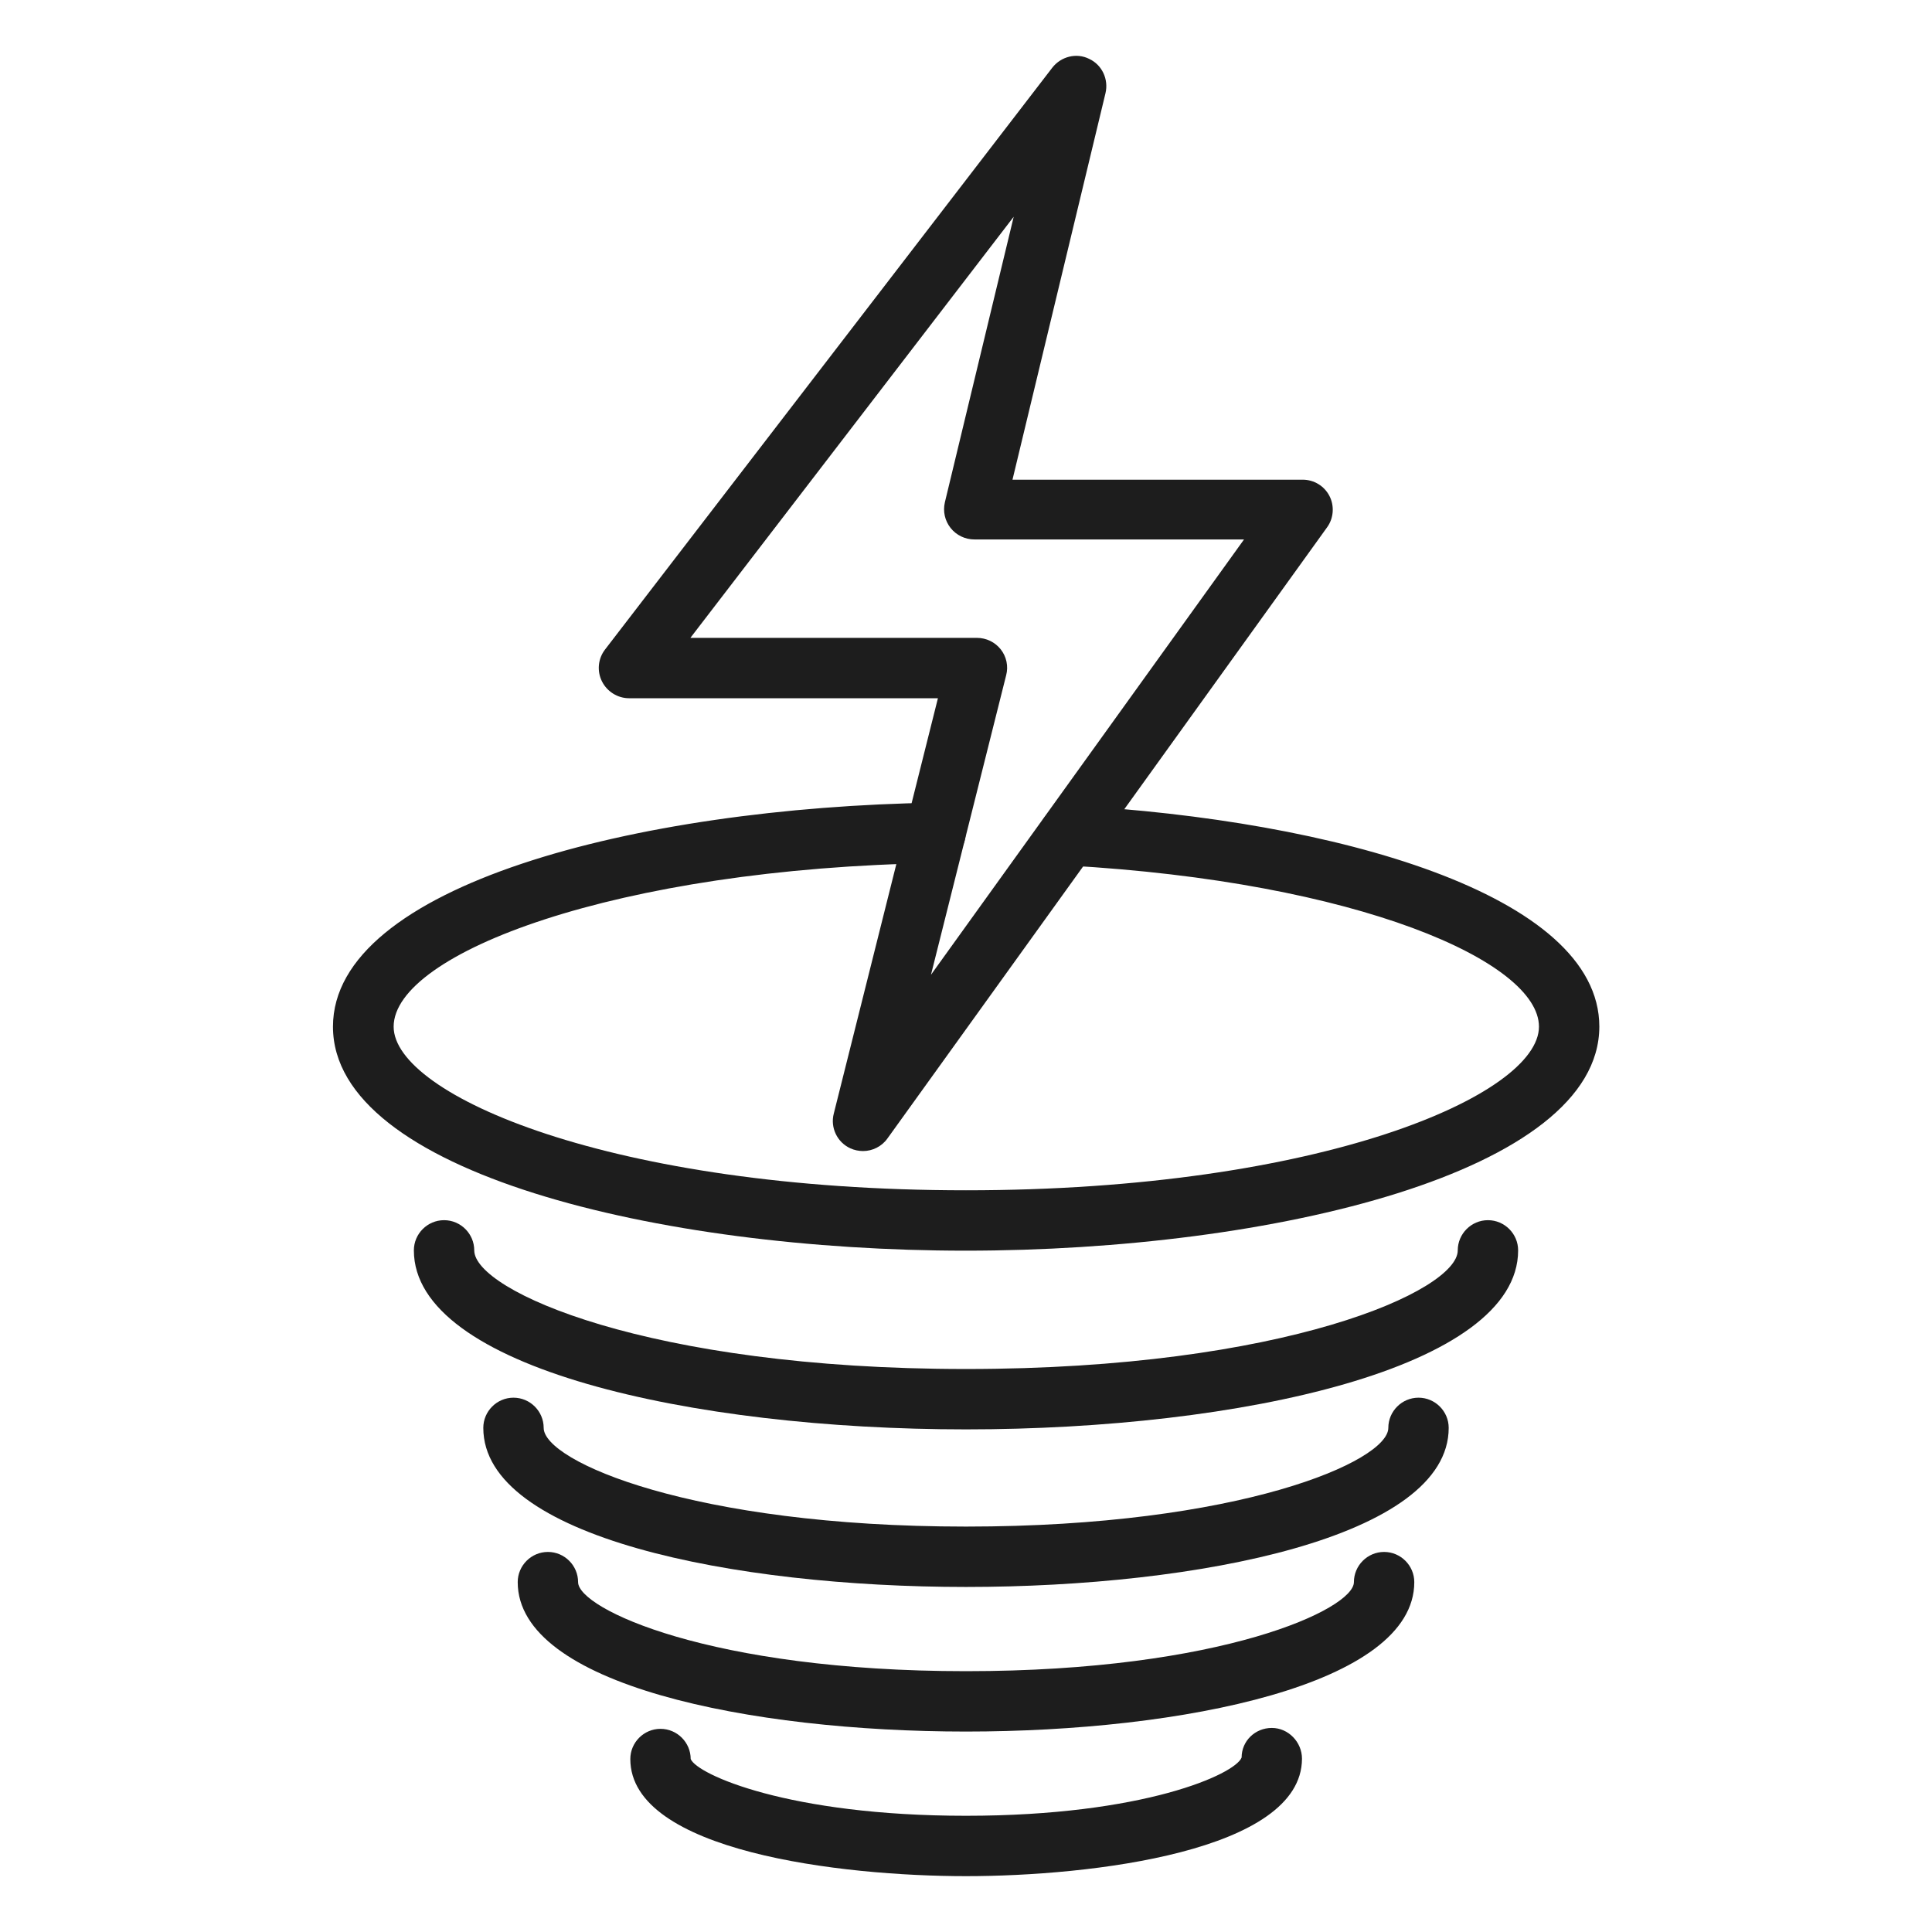 <svg width="64" height="64" viewBox="0 0 64 64" fill="none" xmlns="http://www.w3.org/2000/svg">
<path d="M31.99 41.43C21.83 41.43 11.03 38.83 11.03 34.01C11.03 29.35 21.06 26.75 30.97 26.59C31.52 26.56 31.98 27.02 31.99 27.57C32 28.12 31.56 28.58 31.01 28.59C20.42 28.76 13.04 31.58 13.04 34.01C13.04 36.27 20.25 39.43 32 39.43C43.76 39.43 50.98 36.27 50.98 34.01C50.98 31.86 45 29.21 35.35 28.67C34.8 28.64 34.38 28.17 34.41 27.62C34.44 27.07 34.89 26.64 35.46 26.68C44.18 27.16 52.98 29.62 52.98 34.01C52.97 38.83 42.16 41.43 31.99 41.43Z" fill="#1D1D1D"/>
<path d="M32 47.35C22.91 47.35 13.71 45.31 13.71 41.42C13.71 40.87 14.16 40.42 14.71 40.42C15.26 40.42 15.71 40.87 15.71 41.42C15.71 42.75 21.46 45.35 32 45.35C42.54 45.35 48.29 42.76 48.29 41.42C48.29 40.87 48.74 40.42 49.29 40.42C49.84 40.42 50.29 40.87 50.29 41.42C50.29 45.32 41.08 47.35 32 47.35Z" fill="#1D1D1D"/>
<path d="M32 52.57C24.3 52.57 16.01 50.92 16.01 47.3C16.01 46.75 16.46 46.3 17.01 46.3C17.56 46.3 18.01 46.75 18.01 47.3C18.01 48.41 22.95 50.57 32 50.57C41.05 50.57 45.99 48.41 45.99 47.3C45.99 46.75 46.44 46.3 46.99 46.3C47.54 46.3 47.99 46.75 47.99 47.3C47.99 50.92 39.7 52.57 32 52.57Z" fill="#1D1D1D"/>
<path d="M32 57.36C24.85 57.36 17.15 55.81 17.15 52.41C17.15 51.86 17.6 51.41 18.15 51.41C18.7 51.41 19.15 51.86 19.15 52.41C19.15 53.29 23.52 55.36 32 55.36C40.48 55.36 44.85 53.3 44.85 52.41C44.85 51.86 45.3 51.41 45.85 51.41C46.4 51.41 46.85 51.86 46.85 52.41C46.85 55.81 39.15 57.36 32 57.36Z" fill="#1D1D1D"/>
<path d="M32 62.15C27.87 62.15 20.88 61.33 20.88 58.27C20.88 57.72 21.33 57.27 21.88 57.27C22.43 57.27 22.88 57.72 22.88 58.27C23.09 58.78 26.12 60.15 32 60.15C37.89 60.15 40.92 58.77 41.13 58.22C41.13 57.67 41.58 57.24 42.13 57.24C42.68 57.24 43.13 57.71 43.13 58.26C43.12 61.33 36.13 62.15 32 62.15Z" fill="#1D1D1D"/>
<path d="M28.59 38.13C28.45 38.13 28.3 38.1 28.17 38.04C27.73 37.84 27.5 37.35 27.62 36.89L31.07 23.13H20.84C20.46 23.13 20.11 22.91 19.94 22.57C19.77 22.23 19.81 21.82 20.04 21.52L34.86 2.24C35.15 1.87 35.66 1.74 36.08 1.95C36.51 2.15 36.73 2.63 36.62 3.09L33.54 15.89H43.15C43.53 15.89 43.87 16.1 44.04 16.43C44.21 16.76 44.18 17.17 43.96 17.47L29.4 37.71C29.21 37.98 28.9 38.13 28.59 38.13ZM22.87 21.13H32.36C32.67 21.13 32.96 21.27 33.15 21.51C33.34 21.75 33.41 22.07 33.33 22.37L30.84 32.29L41.21 17.87H32.28C31.97 17.87 31.68 17.73 31.49 17.49C31.3 17.25 31.23 16.94 31.3 16.64L33.58 7.18L22.87 21.13Z" fill="#1D1D1D"/>
</svg>
